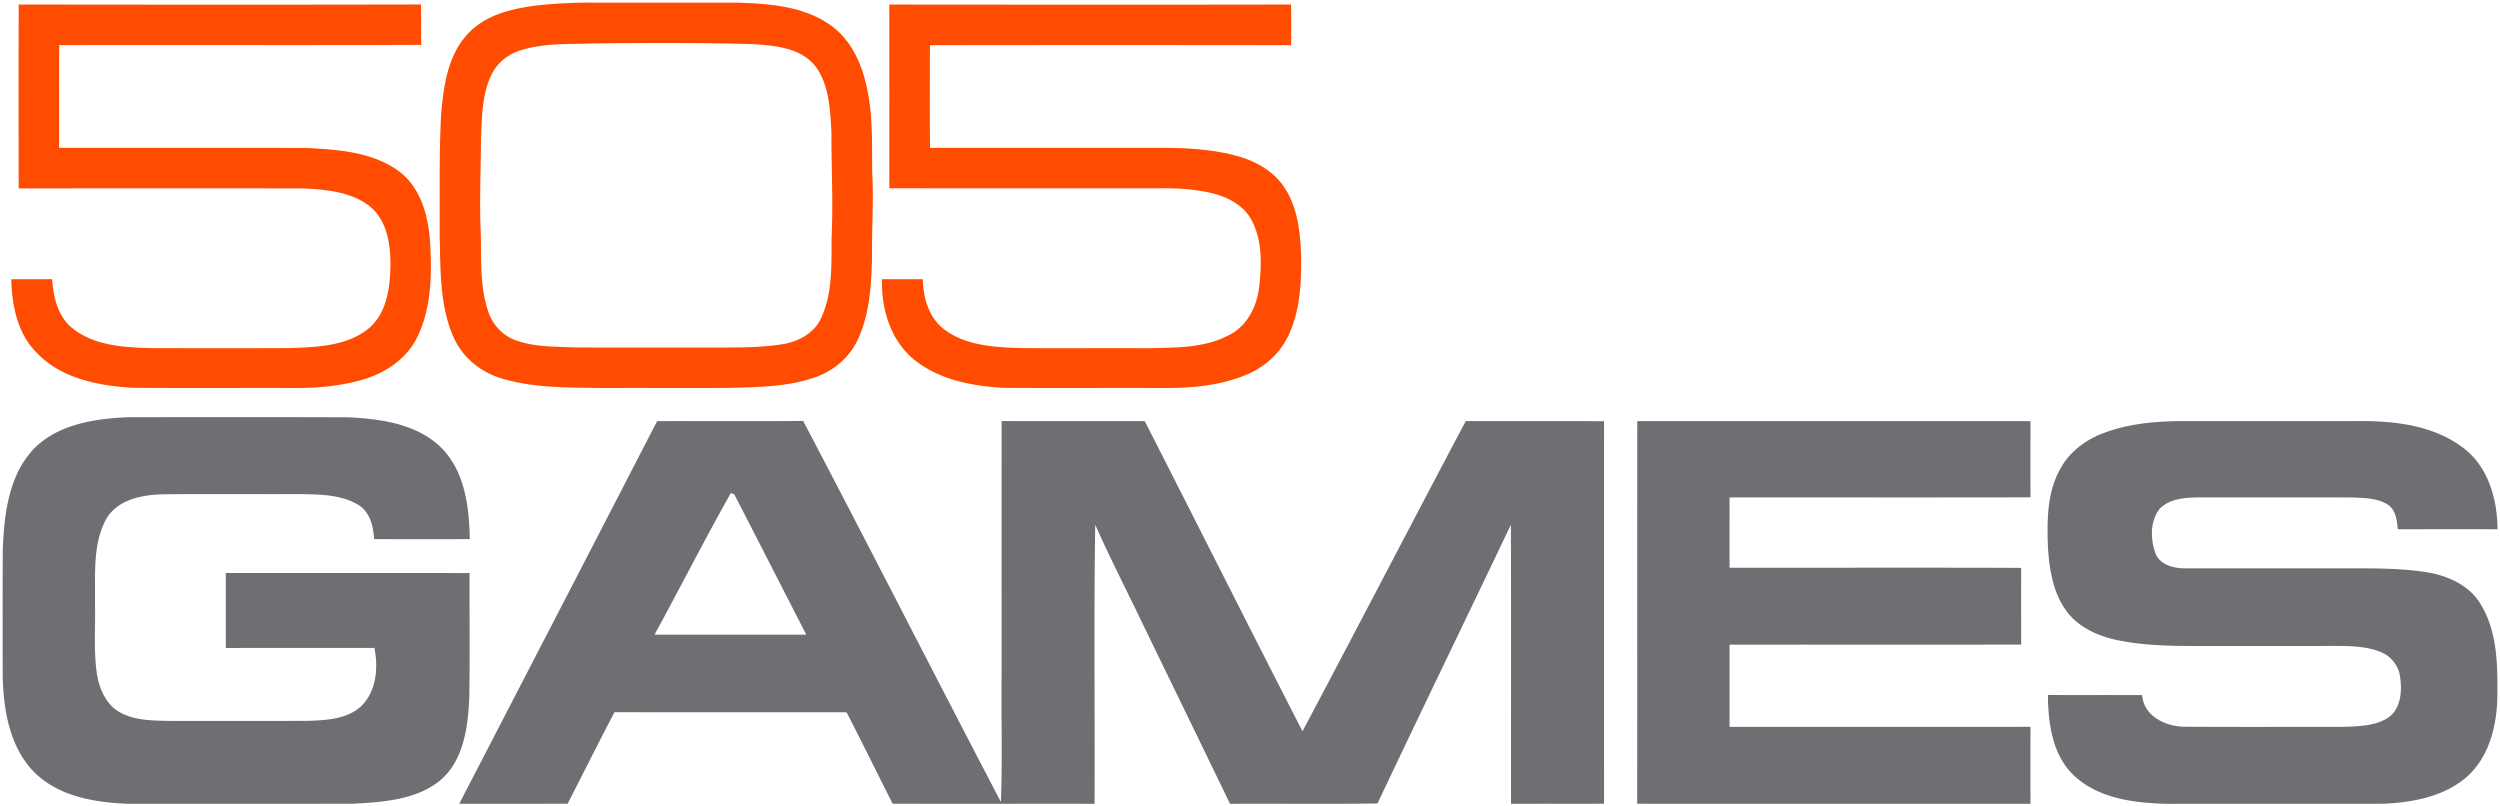 <svg width="155" height="50" xmlns="http://www.w3.org/2000/svg"><g id="Landing-page" stroke="none" stroke-width="1" fill="none" fill-rule="evenodd"><g id="Home" transform="translate(-741 -771)"><g id="client's-logo" transform="translate(0 617)"><g id="Group-13" transform="translate(-536 -214)"><g id="logo_505_hover" transform="translate(1277 368)"><g id="#f15a23ff" transform="translate(.659)" fill="#FF4C00" fill-rule="nonzero"><path d="M32.88.308a31.804 31.804 0 013.358-.144c2.963.004 5.927-.004 8.89.002 1.919.066 3.968.216 5.605 1.326 1.405.934 2.112 2.589 2.405 4.194.325 1.65.262 3.337.279 5.006.103 1.755-.035 3.509-.007 5.264-.05 1.756-.148 3.588-.932 5.195-.549 1.11-1.578 1.931-2.754 2.293-1.69.56-3.494.554-5.253.609-2.69.006-5.378-.002-8.067.003-2.017-.038-4.085-.007-6.032-.615-1.298-.402-2.423-1.357-2.948-2.619-.834-1.952-.764-4.115-.825-6.194.018-2.524-.046-5.05.095-7.57.15-1.76.42-3.693 1.707-5.019C29.56.837 31.285.492 32.879.308zm3.24 2.388c-1.501.05-3.043-.036-4.494.42-.809.24-1.515.826-1.855 1.603-.547 1.195-.548 2.54-.606 3.827-.013 1.974-.107 3.95-.016 5.923.04 1.612-.065 3.274.456 4.825.262.806.873 1.495 1.675 1.792 1.216.447 2.533.4 3.808.457 2.741.008 5.482 0 8.223.003 1.49-.005 2.99.033 4.466-.192 1-.143 2.029-.663 2.465-1.619.747-1.582.638-3.383.66-5.087.103-2.141-.022-4.286-.01-6.43-.078-1.402-.132-2.932-.994-4.111-.927-1.158-2.53-1.285-3.902-1.372-3.291-.089-6.585-.08-9.877-.04zM.5.28C8.812.29 17.126.297 25.44.277c.024.835-.003 1.671.016 2.505-7.482.033-14.963-.002-22.445.018-.01 2.122-.002 4.245-.005 6.367 5.092.006 10.185-.007 15.276.006 1.955.096 4.07.227 5.722 1.395 1.438 1.021 1.916 2.875 2.008 4.546.107 1.943.073 3.998-.797 5.781-.674 1.395-2.07 2.295-3.535 2.685-1.425.393-2.915.496-4.388.475-3.238-.008-6.477.015-9.713-.012-2.114-.123-4.423-.562-5.945-2.156C.425 20.704.081 18.942.04 17.314c.845-.005 1.688-.002 2.533-.006.08 1.072.321 2.222 1.168 2.965 1.367 1.171 3.276 1.262 4.99 1.31 2.855.006 5.708.01 8.561-.002 1.642-.06 3.454-.104 4.817-1.145 1.105-.857 1.39-2.336 1.43-3.655.049-1.4-.11-3.03-1.267-3.987-1.167-.912-2.722-1.042-4.146-1.113-5.878-.005-11.753-.007-17.629.002C.494 7.882.49 4.083.5.28zm53.977.002C62.781.289 71.083.298 79.386.28c.015.84.015 1.68 0 2.523a7815.45 7815.45 0 00-22.39 0c0 2.121-.013 4.243.006 6.366h13.833c1.722-.016 3.47.037 5.141.484 1.17.308 2.303.933 2.988 1.956.82 1.223.992 2.743 1.043 4.179.026 1.75-.046 3.589-.866 5.176-.56 1.095-1.573 1.923-2.72 2.349-1.672.65-3.497.766-5.273.743-3.177-.008-6.356.01-9.532-.008-1.945-.104-4.002-.477-5.564-1.72-1.487-1.19-2.087-3.172-2.024-5.019.843.005 1.688 0 2.531.002.018 1.17.376 2.427 1.368 3.143 1.33.982 3.073 1.072 4.668 1.127 2.633.018 5.269-.004 7.903.008 1.683-.038 3.475.008 5.007-.795 1.152-.549 1.77-1.797 1.906-3.016.152-1.375.2-2.867-.47-4.123-.459-.879-1.381-1.389-2.309-1.639-1.128-.29-2.3-.36-3.462-.338-5.563-.004-11.125.008-16.69-.007-.001-3.796.004-7.592-.003-11.388z" id="Combined-Shape"/></g><g id="#6e6f73ff" transform="translate(0 25.822)" fill="#6E6F73"><path d="M2.056 2.048C3.556.485 5.84.14 7.908.046 12.464.038 17.02.035 21.576.05c2.035.099 4.283.4 5.797 1.9 1.458 1.477 1.715 3.671 1.754 5.648-1.976.023-3.955.007-5.933.007-.041-.805-.26-1.703-1.006-2.142-1.124-.658-2.486-.628-3.75-.653-2.795.013-5.592-.02-8.387.017-1.29.033-2.803.342-3.485 1.565-.83 1.57-.648 3.412-.677 5.125.04 1.51-.104 3.032.133 4.528.163.913.593 1.867 1.45 2.318.935.5 2.034.49 3.068.513 2.858-.003 5.716.005 8.576-.005 1.138-.043 2.414-.104 3.294-.923.934-.942 1.048-2.358.805-3.6-3.072.01-6.142-.007-9.212.008-.005-1.55.001-3.1-.004-4.651 5.038 0 10.076-.002 15.115.002-.01 2.564.021 5.128-.016 7.69-.086 1.84-.328 3.95-1.85 5.2-1.496 1.187-3.51 1.307-5.34 1.412-4.672.01-9.342.005-14.013.004-2.036-.084-4.263-.456-5.765-1.954C.59 20.5.222 18.208.166 16.108c0-2.63-.011-5.26.007-7.888.086-2.153.357-4.516 1.883-6.172zM40.74.288c3.02-.008 6.038.016 9.056-.012 4.128 7.852 8.147 15.763 12.26 23.624.099-2.648.013-5.305.043-7.956.001-5.22-.003-10.44.001-15.66 2.959.009 5.916.004 8.874.004 3.268 6.404 6.496 12.83 9.78 19.23 3.397-6.4 6.731-12.832 10.123-19.233 2.858.013 5.716-.007 8.573.01-.003 7.904-.001 15.81 0 23.715-1.922.008-3.844-.003-5.766.006-.005-5.768.01-11.536-.009-17.304-2.747 5.765-5.542 11.507-8.27 17.281-3.047.046-6.096.005-9.144.022-1.713-3.55-3.442-7.089-5.16-10.633-1.06-2.227-2.198-4.42-3.197-6.671-.09 5.764-.017 11.534-.04 17.302-4.172-.005-8.346.005-12.52-.003-.952-1.892-1.89-3.79-2.858-5.671-4.795-.003-9.588.005-14.383-.005-.997 1.878-1.937 3.786-2.91 5.676-2.241.006-4.481.003-6.721.002C32.566 16.107 36.662 8.2 40.742.288zm4.571 4.46c-1.63 2.893-3.138 5.86-4.729 8.778 3.137.004 6.273.002 9.407.002-1.489-2.9-2.97-5.804-4.465-8.7l-.213-.08zM101.51.29c8.128-.003 16.253 0 24.38-.001a743.89 743.89 0 00-.001 4.724c-6.218.013-12.438.001-18.656.006 0 1.452-.002 2.905 0 4.357 6.027.007 12.054-.013 18.08.01-.006 1.585-.002 3.17 0 4.758-6.028.005-12.053 0-18.08.002v5.098c6.218-.001 12.436.004 18.656-.003-.004 1.59-.005 3.181 0 4.772-8.128 0-16.255.006-24.382-.002.003-7.908-.002-15.814.003-23.72zm28.958.72c1.677-.62 3.49-.743 5.263-.721h10.046c2.42-.05 5.065.173 7.035 1.725 1.489 1.184 2.02 3.148 2.036 4.977-2.062-.002-4.125-.002-6.185.002-.058-.55-.114-1.194-.621-1.53-.672-.42-1.503-.41-2.267-.444-3.184-.002-6.368 0-9.552-.002-.81.02-1.74.088-2.33.716-.599.775-.57 1.878-.248 2.761.269.694 1.092.912 1.768.92 3.068.006 6.137 0 9.206.001 1.917.014 3.848-.059 5.748.226 1.315.199 2.677.773 3.402 1.944 1.024 1.633 1.085 3.643 1.07 5.511.007 1.831-.405 3.823-1.777 5.137-1.416 1.319-3.428 1.694-5.3 1.778-4.451.008-8.902-.002-13.352.005-1.994-.046-4.196-.291-5.74-1.68-1.417-1.26-1.684-3.274-1.7-5.067 1.948.005 3.898-.003 5.847.005.079 1.285 1.43 1.94 2.58 1.96 3.295.024 6.591.005 9.887.009.924-.036 1.924-.041 2.738-.54.82-.528.917-1.626.789-2.506a1.938 1.938 0 00-1.196-1.59c-.84-.341-1.766-.377-2.66-.38-2.746.004-5.492.001-8.236.001-1.828.008-3.675.008-5.472-.368-1.16-.247-2.326-.764-3.069-1.722-.863-1.116-1.102-2.561-1.2-3.93-.066-1.68-.088-3.48.775-4.987.574-1.057 1.598-1.804 2.715-2.212z" id="Combined-Shape"/></g></g></g></g></g></g></svg>